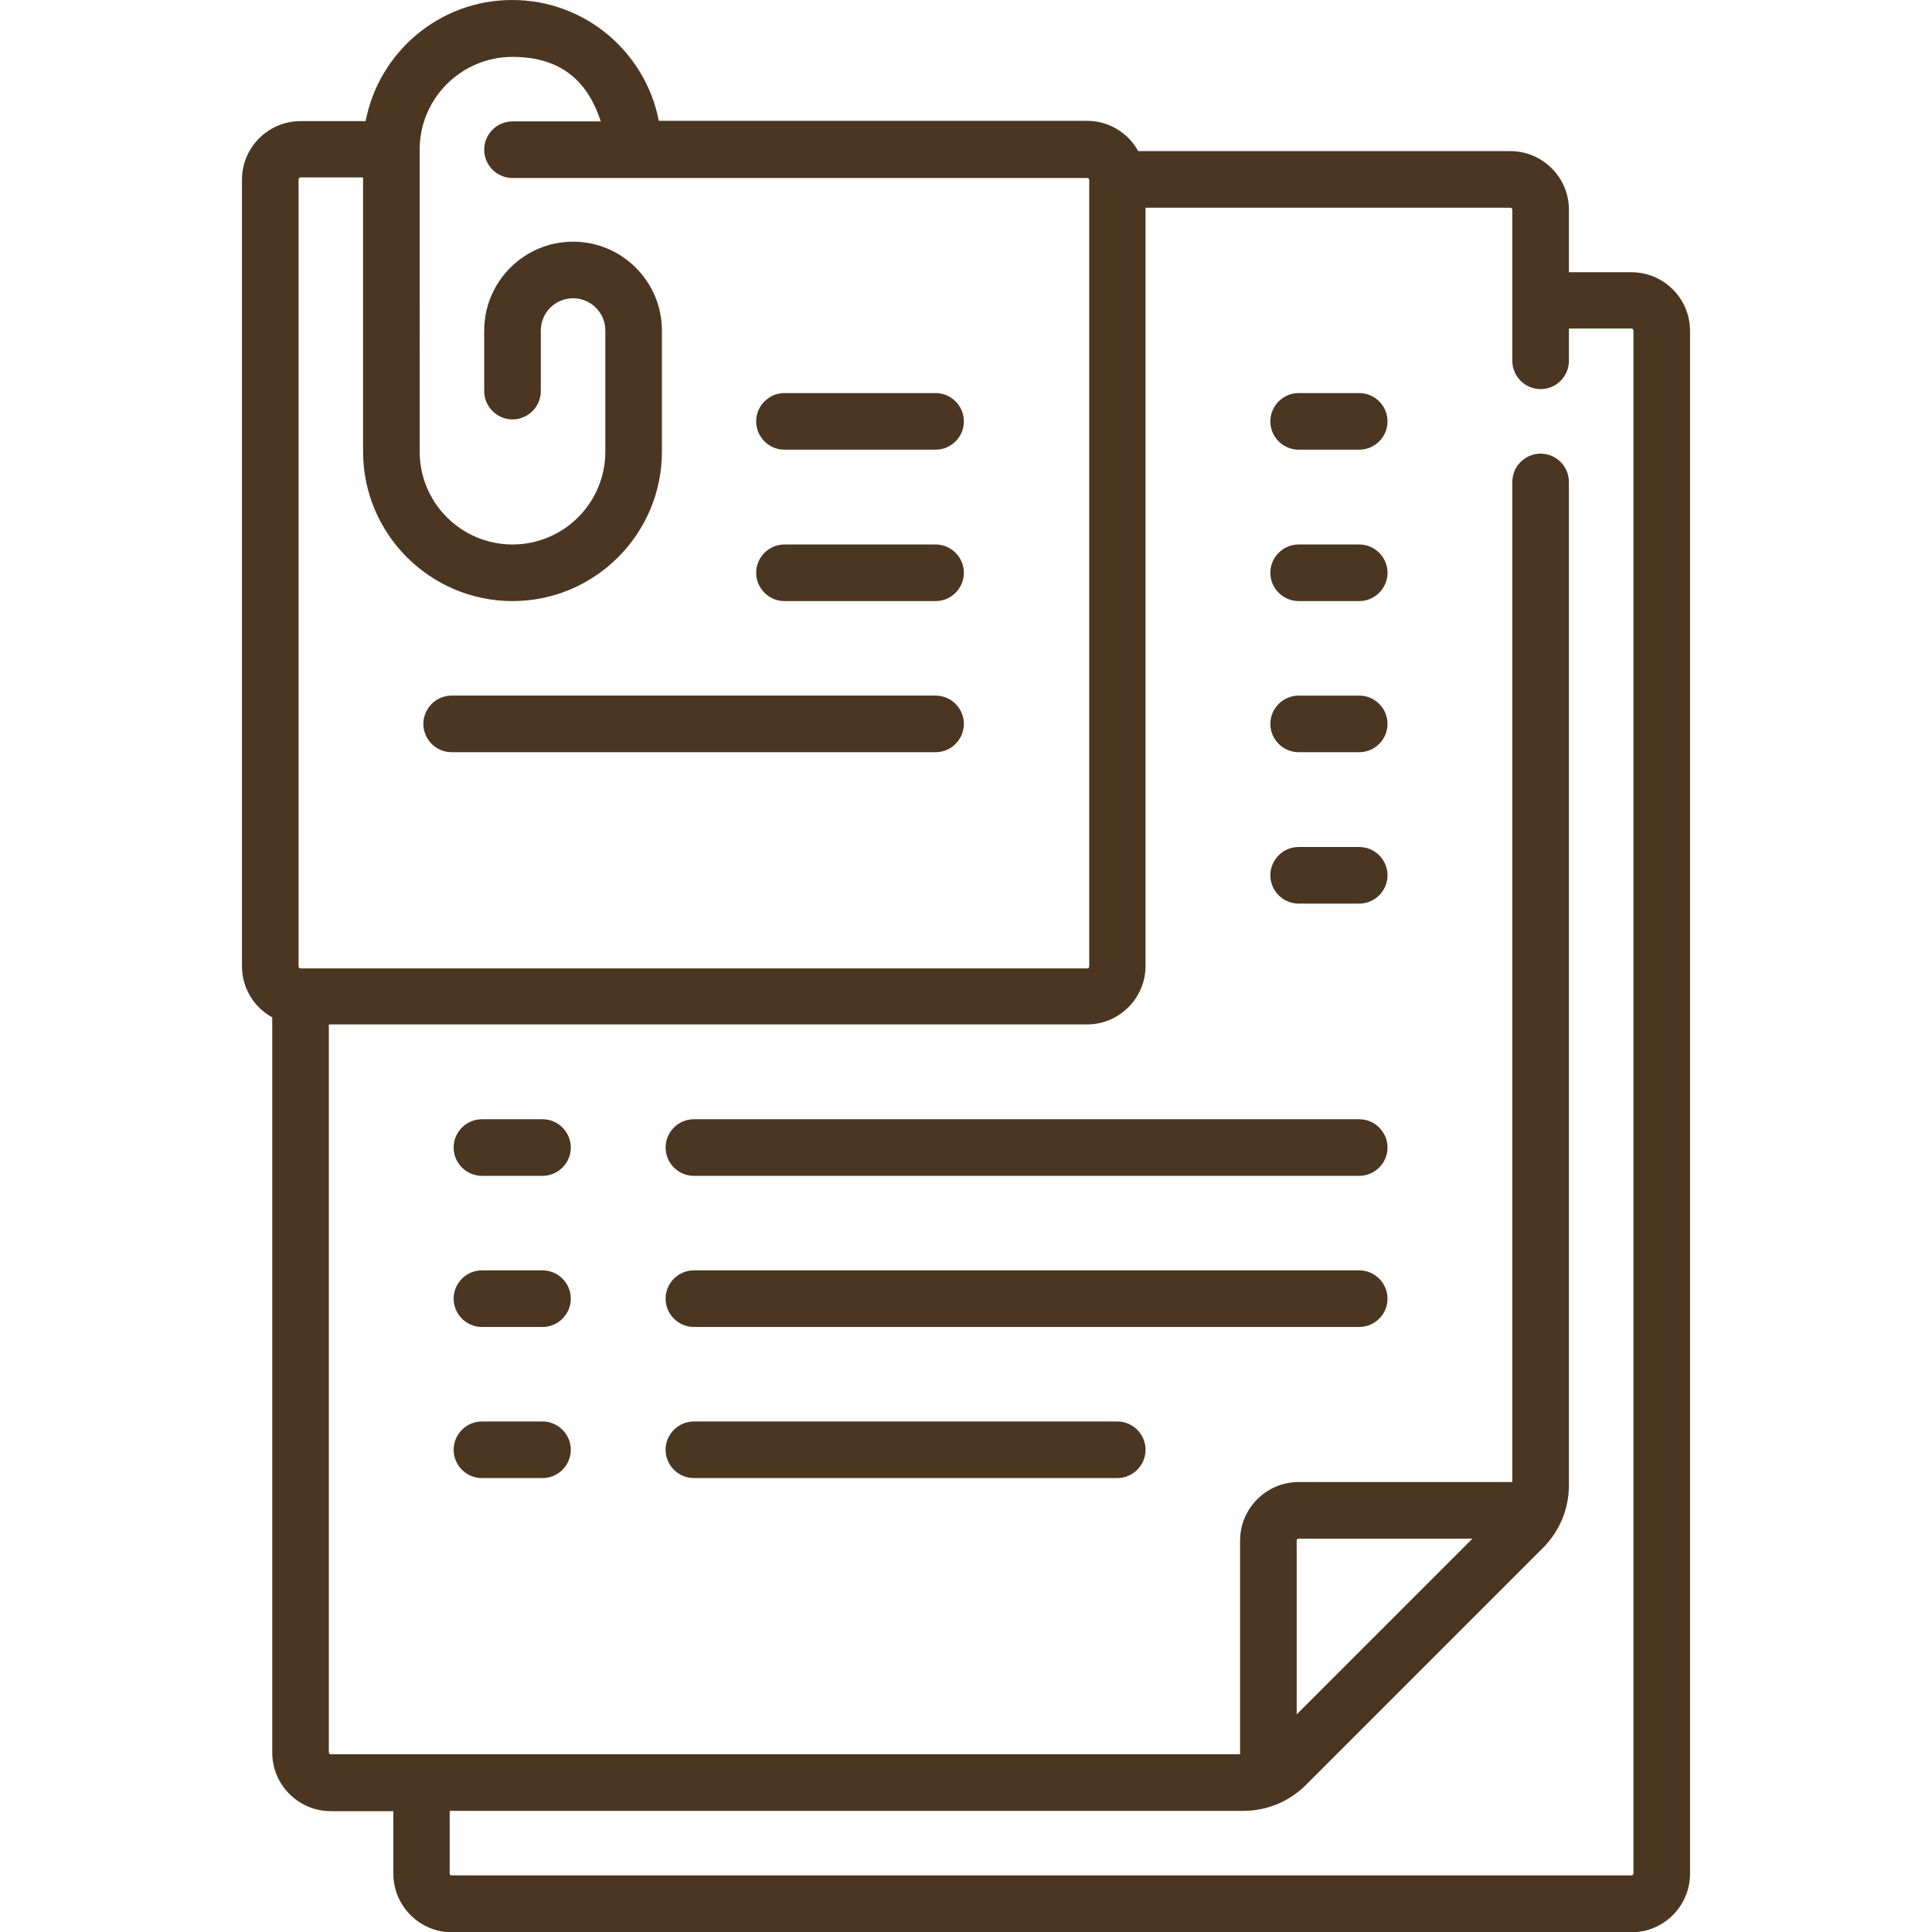 <?xml version="1.0" encoding="UTF-8"?>
<svg id="svg5778" xmlns="http://www.w3.org/2000/svg" xmlns:svg="http://www.w3.org/2000/svg" version="1.1" viewBox="0 0 682.7 682.7">
  <!-- Generator: Adobe Illustrator 29.0.0, SVG Export Plug-In . SVG Version: 2.1.0 Build 186)  -->
  <defs>
    <style>
      .st0 {
        fill: #4b3621;
      }
    </style>
  </defs>
  <path class="st0" d="M576.5,96.2h-22.1v-22.1c0-11.4-9.3-20.7-20.7-20.7h-131.5c-3.5-6.4-10.3-10.7-18.1-10.7h-151.3C228.1,18.4,206.7,0,181,0s-47.1,18.4-51.8,42.8h-23c-11.4,0-20.7,9.3-20.7,20.7v277.9c0,7.8,4.3,14.6,10.7,18.1v259.8c0,11.4,9.3,20.7,20.7,20.7h22.1v22.1c0,11.4,9.3,20.7,20.7,20.7h416.8c11.4,0,20.7-9.3,20.7-20.7V116.9c0-11.4-9.3-20.7-20.7-20.7ZM105.5,63.4c0-.4.3-.7.7-.7h22.1v96.9c0,29.1,23.7,52.8,52.8,52.8s52.8-23.7,52.8-52.8v-42.8c0-17.3-14.1-31.4-31.4-31.4s-31.4,14.1-31.4,31.4v21.4c0,5.5,4.5,10,10,10s10-4.5,10-10v-21.4c0-6.3,5.1-11.4,11.4-11.4s11.4,5.1,11.4,11.4v42.8c0,18.1-14.7,32.8-32.8,32.8s-32.8-14.7-32.8-32.8V52.8s0,0,0,0,0,0,0,0c0-18,14.7-32.7,32.8-32.7s26.9,9.6,31.2,22.8h-31.2c-5.5,0-10,4.5-10,10s4.5,10,10,10h203.1c.4,0,.7.3.7.7v277.9c0,.4-.3.7-.7.7H106.2s0,0,0,0,0,0,0,0c-.4,0-.7-.3-.7-.7V63.4ZM577.2,662c0,.4-.3.7-.7.7H159.6c-.4,0-.7-.3-.7-.7v-22.1h280.4c8.4,0,16.3-3.3,22.2-9.2l83.7-83.7c5.9-5.9,9.2-13.8,9.2-22.2V170.3c0-5.5-4.5-10-10-10s-10,4.5-10,10v353.4h-75.5c-11.4,0-20.7,9.3-20.7,20.7v75.5H116.9c-.4,0-.7-.3-.7-.7v-257.2h267.9c11.4,0,20.7-9.3,20.7-20.7V73.4h128.9c.4,0,.7.3.7.7v53.4c0,5.5,4.5,10,10,10s10-4.5,10-10v-11.4h22.1c.4,0,.7.3.7.7v545.1ZM458.2,605.8v-61.4c0-.4.3-.7.7-.7h61.4l-62.1,62.1Z"/>
  <path class="st0" d="M277.2,158.9h53.4c5.5,0,10-4.5,10-10s-4.5-10-10-10h-53.4c-5.5,0-10,4.5-10,10s4.5,10,10,10Z"/>
  <path class="st0" d="M277.2,212.4h53.4c5.5,0,10-4.5,10-10s-4.5-10-10-10h-53.4c-5.5,0-10,4.5-10,10s4.5,10,10,10Z"/>
  <path class="st0" d="M159.6,265.8h171c5.5,0,10-4.5,10-10s-4.5-10-10-10h-171c-5.5,0-10,4.5-10,10s4.5,10,10,10Z"/>
  <path class="st0" d="M480.3,245.8h-21.4c-5.5,0-10,4.5-10,10s4.5,10,10,10h21.4c5.5,0,10-4.5,10-10s-4.5-10-10-10Z"/>
  <path class="st0" d="M480.3,138.9h-21.4c-5.5,0-10,4.5-10,10s4.5,10,10,10h21.4c5.5,0,10-4.5,10-10s-4.5-10-10-10Z"/>
  <path class="st0" d="M480.3,192.4h-21.4c-5.5,0-10,4.5-10,10s4.5,10,10,10h21.4c5.5,0,10-4.5,10-10s-4.5-10-10-10Z"/>
  <path class="st0" d="M480.3,299.3h-21.4c-5.5,0-10,4.5-10,10s4.5,10,10,10h21.4c5.5,0,10-4.5,10-10s-4.5-10-10-10Z"/>
  <path class="st0" d="M191.7,395.5h-21.4c-5.5,0-10,4.5-10,10s4.5,10,10,10h21.4c5.5,0,10-4.5,10-10s-4.5-10-10-10Z"/>
  <path class="st0" d="M191.7,502.3h-21.4c-5.5,0-10,4.5-10,10s4.5,10,10,10h21.4c5.5,0,10-4.5,10-10s-4.5-10-10-10Z"/>
  <path class="st0" d="M191.7,448.9h-21.4c-5.5,0-10,4.5-10,10s4.5,10,10,10h21.4c5.5,0,10-4.5,10-10s-4.5-10-10-10Z"/>
  <path class="st0" d="M480.3,395.5h-235.1c-5.5,0-10,4.5-10,10s4.5,10,10,10h235.1c5.5,0,10-4.5,10-10s-4.5-10-10-10Z"/>
  <path class="st0" d="M394.8,502.3h-149.6c-5.5,0-10,4.5-10,10s4.5,10,10,10h149.6c5.5,0,10-4.5,10-10s-4.5-10-10-10Z"/>
  <path class="st0" d="M480.3,448.9h-235.1c-5.5,0-10,4.5-10,10s4.5,10,10,10h235.1c5.5,0,10-4.5,10-10s-4.5-10-10-10Z"/>
</svg>